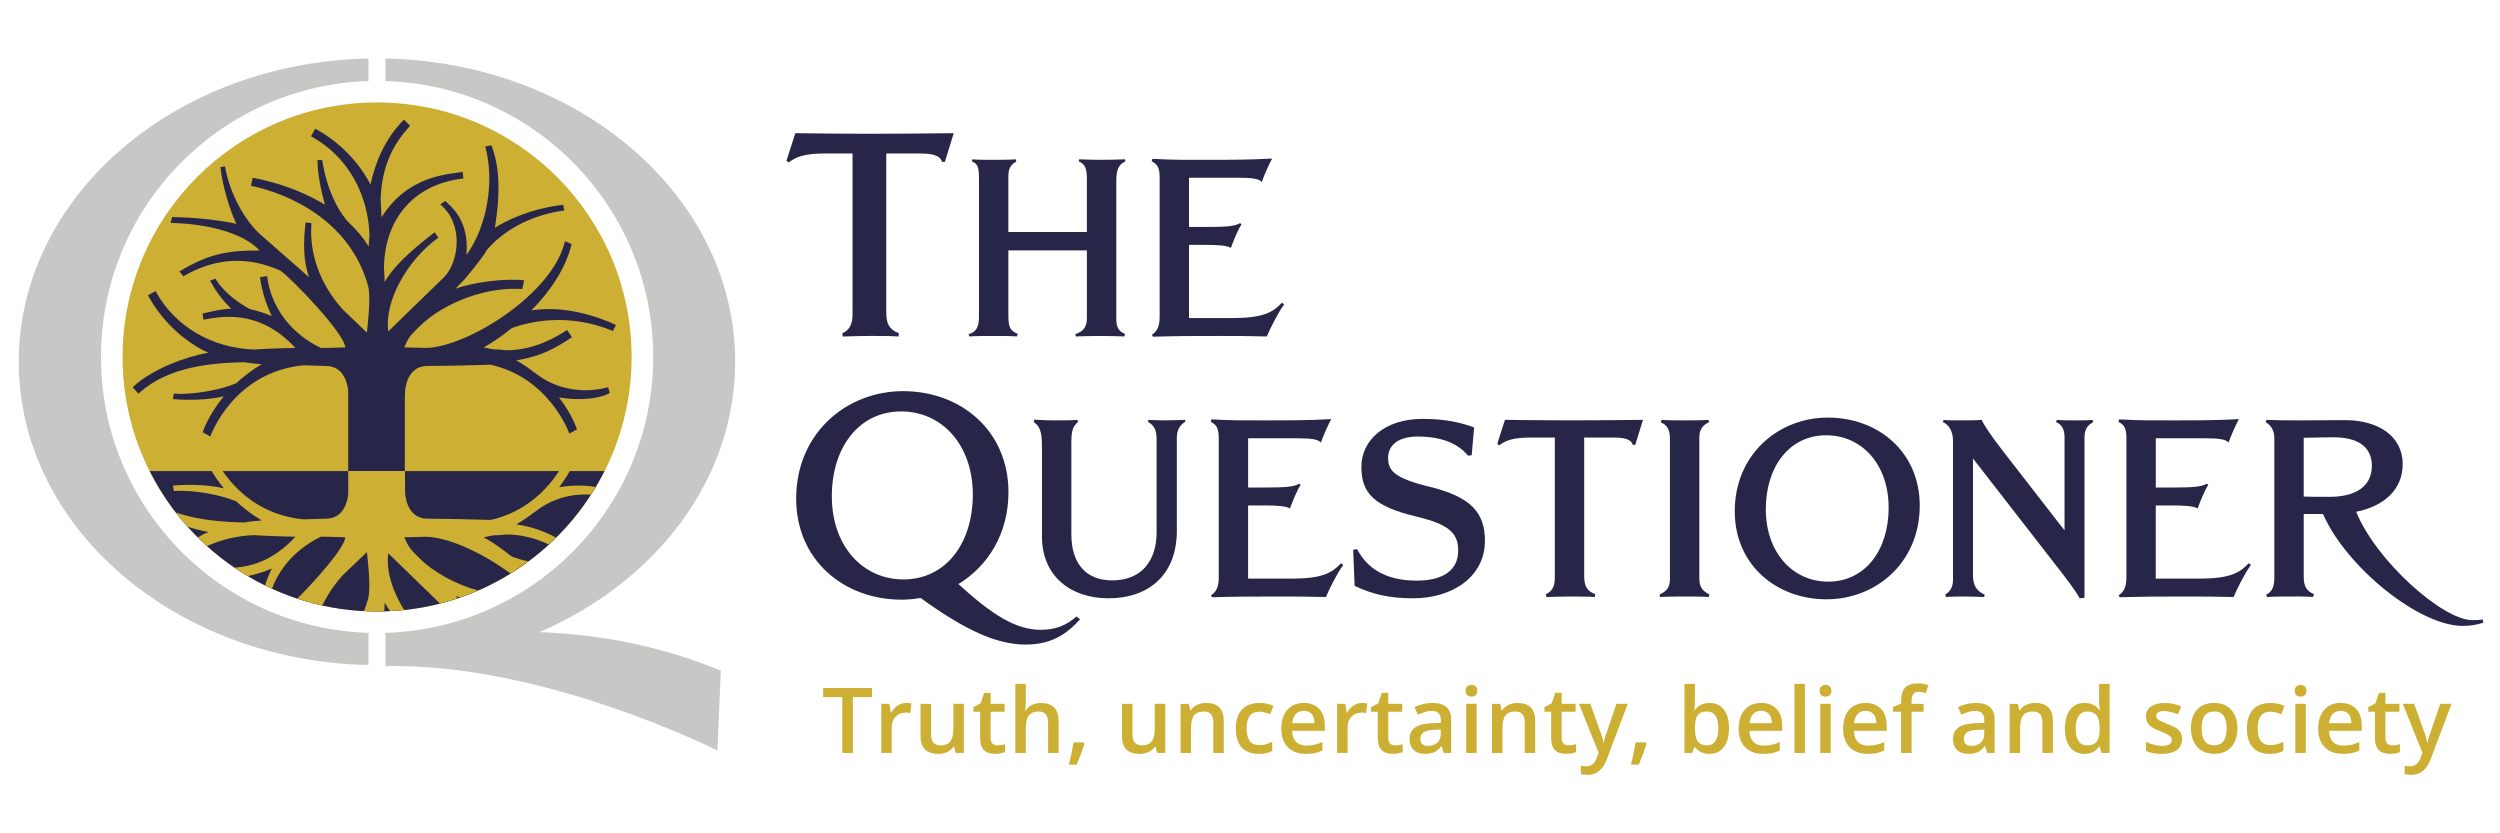 <?xml version="1.0" encoding="utf-8"?>
<!-- Generator: Adobe Illustrator 27.3.1, SVG Export Plug-In . SVG Version: 6.00 Build 0)  -->
<svg version="1.1" id="Layer_1" xmlns="http://www.w3.org/2000/svg" xmlns:xlink="http://www.w3.org/1999/xlink" x="0px" y="0px"
	 viewBox="0 0 1200 400" style="enable-background:new 0 0 1200 400;" xml:space="preserve">
<style type="text/css">
	.st0{fill:#C7C7C6;}
	.st1{fill:#CDAF34;}
	.st2{fill:#272648;}
</style>
<path class="st0" d="M258.96,303.42c55.74-24.08,93.92-73.15,93.92-129.78c0-79.26-74.79-143.72-167.87-145.55v10.82
	c71.34,2.12,128.52,60.58,128.52,132.43c0,71.85-57.19,130.3-128.52,132.43v16c75.55-1.76,159.33,40.46,159.33,40.46l1.65-38.3
	c-24.16-10.03-51.39-16.46-80.41-18.2C263.36,303.59,261.16,303.5,258.96,303.42z"/>
<path class="st0" d="M48.47,171.34c0-71.81,57.12-130.23,128.4-132.42V28.09C83.79,29.92,9,94.39,9,173.65
	C9,252.9,83.79,317.37,176.87,319.2v-15.44C105.59,301.57,48.47,243.15,48.47,171.34z"/>
<circle class="st1" cx="181" cy="171.34" r="122.16"/>
<g>
	<g>
		<path class="st2" d="M181,293.5c47.67,0,89.05-27.46,109.15-67.4H71.85C91.95,266.04,133.33,293.5,181,293.5z"/>
	</g>
</g>
<g>
	<path class="st2" d="M453.54,77.7h-1.33c-0.8-2.09-2.39-4.03-10.48-4.03h-16.32v76.18c0,5.56,1.33,8.2,6.1,10.15l-0.26,1.53
		c-3.19-0.28-9.95-0.28-13.27-0.28c-3.18,0-10.35,0.14-13.4,0.28l-0.27-1.53c3.45-1.67,4.91-4.17,4.91-9.31V73.66h-12.61
		c-10.88,0-14.46,1.67-18.05,4.31l-1.06-0.83l4.25-13.21c13.93,0.14,21.89,0.28,35.83,0.28c15.66,0,24.68-0.14,40.2-0.28
		L453.54,77.7z"/>
	<path class="st2" d="M535.82,86.88v66.02c0,4.12,1.04,6.06,4.16,7.39l-0.23,1.21c-2.78-0.12-9.02-0.24-11.68-0.24
		c-3.24,0-8.9,0.12-11.68,0.24l-0.23-1.09c4.51-1.57,5.55-4,5.55-7.99V120.2h-37.69v31.25c0,6.18,1.16,7.27,4.51,8.84l-0.46,1.21
		c-2.54-0.24-8.56-0.24-11.56-0.24c-3.58,0-7.86,0-11.22,0.24l-0.35-1.09c3.7-1.09,4.97-3.39,4.97-8.48V85.07
		c0-5.09-0.93-6.66-3.47-7.63l0.35-0.97c1.97,0.24,6.82,0.24,9.48,0.24c3.12,0,8.67,0,11.33-0.24l0.23,1.09
		c-2.54,1.33-3.82,3.27-3.82,7.03v26.77h37.69v-25.2c0-4.85-0.58-7.27-3.93-8.72l0.23-0.97c2.43,0.12,7.17,0.24,10.41,0.24
		c3.01,0,9.94-0.12,11.56-0.24l0.23,0.97C536.97,78.89,535.82,81.43,535.82,86.88z"/>
	<path class="st2" d="M608.08,161.5c-9.6-0.24-13.99-0.24-23.59-0.24c-11.68,0-19.54,0-31.1,0.36l-0.46-0.97
		c2.66-1.7,3.7-4.24,3.7-8.72V85.31c0-4.12-0.69-6.42-3.82-7.87l0.35-1.21c11.33,0.61,15.49,0.48,26.82,0.48
		c10.41,0,20.23,0,30.64-0.61c-1.16,2.06-4.16,8.72-4.97,11.27c-1.27-1.45-3.82-2.06-11.33-2.06h-23.59v23.62h8.67
		c8.44,0,13.18-0.24,15.84-1.82l0.69,0.61c-1.27,1.57-4.28,8.72-5.09,11.27c-2.08-1.21-6.48-1.45-12.72-1.45h-7.4v35.13h20.58
		c15.03,0,19.54-2.66,24.05-7.39l1.04,0.85C613.52,149.87,609.47,158.11,608.08,161.5z"/>
	<path class="st2" d="M492.29,309.39c-14.2,0-29.46-7.23-50.42-22.38c-3.05,0.56-6.1,0.83-9.16,0.83
		c-27.6,0-50.55-18.91-50.55-48.52c0-31.14,23.88-51.57,51.35-51.57c27.6,0,50.55,18.91,50.55,48.52c0,19.88-9.82,35.45-24.02,44.07
		c16.06,14.74,27.6,21.96,39.41,21.96c7.03,0,12.21-1.95,17.25-6.39l1.73,1.39C511.93,304.38,504.76,309.39,492.29,309.39z
		 M432.58,197.49c-20.3,0-33.3,17.24-33.3,40.73c0,23.91,14.86,39.9,34.37,39.9c20.3,0,33.3-17.24,33.3-40.73
		C466.94,213.47,452.08,197.49,432.58,197.49z"/>
	<path class="st2" d="M564.88,210.14v44.7c0,20.96-13.41,32.34-32.83,32.34c-18.04,0-31.91-10.54-31.91-29.68v-43.85
		c0-5.81-0.93-9.21-3.93-11.02l0.23-1.21c3.58,0.24,6.47,0.36,10.06,0.36c2.31,0,7.75,0,10.64-0.24l0.35,0.97
		c-2.54,2.06-3.24,4.36-3.24,9.93v43.97c0,14.29,7.17,22.17,19.65,22.17c13.64,0,21.27-8.96,21.27-23.14v-44.7
		c0-4.36-1.27-6.66-4.16-8.24l0.23-0.97c1.85,0.12,5.78,0.24,7.63,0.24c1.62,0,8.32-0.12,9.94-0.24l0.23,0.85
		C566.27,203.96,564.88,206.5,564.88,210.14z"/>
	<path class="st2" d="M636.45,286.57c-9.6-0.24-13.99-0.24-23.59-0.24c-11.68,0-19.54,0-31.1,0.36l-0.46-0.97
		c2.66-1.7,3.7-4.24,3.7-8.72v-66.62c0-4.12-0.69-6.42-3.82-7.87l0.35-1.21c11.33,0.61,15.49,0.48,26.82,0.48
		c10.41,0,20.23,0,30.64-0.61c-1.16,2.06-4.16,8.72-4.97,11.27c-1.27-1.45-3.82-2.06-11.33-2.06h-23.59V234h8.67
		c8.44,0,13.18-0.24,15.84-1.82l0.69,0.61c-1.27,1.57-4.28,8.72-5.09,11.27c-2.08-1.21-6.48-1.45-12.72-1.45h-7.4v35.13h20.58
		c15.03,0,19.54-2.66,24.05-7.39l1.04,0.85C641.89,274.94,637.84,283.18,636.45,286.57z"/>
	<path class="st2" d="M678.2,287.18c-11.91,0-19.89-2.18-27.98-5.94l-0.69-17.32l1.85-0.36c4.97,9.45,13.99,15.14,28.67,15.14
		c12.72,0,19.89-5.09,19.89-14.41c0-8.48-4.51-12.6-20.12-16.35c-20.23-4.84-26.36-11.14-26.36-23.86
		c0-12.72,11.1-23.02,29.37-23.02c10.06,0,17.69,1.45,24.74,4.12l-1.16,13.33l-1.73,0.24c-4.51-5.45-11.91-9.21-24.28-9.21
		c-10.29,0-14.11,5.09-14.11,10.05c0,6.06,2.43,9.81,19.89,14.05c19.89,4.84,26.59,12.48,26.59,25.92
		C712.77,276.64,697.5,287.18,678.2,287.18z"/>
	<path class="st2" d="M784.92,213.53h-1.16c-0.69-1.82-2.08-3.51-9.13-3.51h-14.22v66.38c0,4.84,1.16,7.15,5.32,8.84l-0.23,1.33
		c-2.77-0.24-8.67-0.24-11.56-0.24c-2.77,0-9.02,0.12-11.68,0.24l-0.23-1.33c3.01-1.45,4.28-3.63,4.28-8.12v-67.11h-10.98
		c-9.48,0-12.6,1.45-15.72,3.76l-0.93-0.73l3.7-11.51c12.14,0.12,19.08,0.24,31.22,0.24c13.64,0,21.5-0.12,35.03-0.24L784.92,213.53
		z"/>
	<path class="st2" d="M820.19,286.57c-2.89-0.24-8.56-0.24-11.45-0.24c-3.35,0-8.9,0-11.91,0.24l-0.23-1.21
		c3.35-1.57,4.97-3.27,4.97-7.51v-67.11c0-4.72-1.39-6.78-4.39-7.99l0.46-1.21c2.89,0.24,7.98,0.24,10.87,0.24
		c2.89,0,8.79,0,11.45-0.24l0.46,1.09c-2.89,1.21-4.74,3.39-4.74,7.27v67.83c0,4.24,1.74,6.06,4.86,7.63L820.19,286.57z"/>
	<path class="st2" d="M876.73,287.66c-24.05,0-44.05-16.47-44.05-42.28c0-27.13,20.81-44.94,44.75-44.94
		c24.05,0,44.05,16.47,44.05,42.28C921.47,269.86,900.66,287.66,876.73,287.66z M876.61,208.93c-17.69,0-29.02,15.02-29.02,35.49
		c0,20.83,12.95,34.77,29.94,34.77c17.69,0,29.02-15.02,29.02-35.49C906.56,222.86,893.61,208.93,876.61,208.93z"/>
	<path class="st2" d="M1000.56,210.14v76.8l-2.31,0.24c-2.2-4-6.48-9.57-12.26-16.96l-38.96-50.15v55.84c0,5.21,1.73,7.75,5.67,9.57
		l-0.35,1.09c-2.2-0.12-6.82-0.24-9.36-0.24c-2.66,0-6.36,0-8.9,0.24l-0.35-1.21c2.08-1.21,3.7-3.39,3.7-6.9v-66.99
		c0-4.24-1.97-7.75-4.86-8.84l0.35-1.09c1.73,0.24,4.85,0.24,7.86,0.24c2.43,0,7.4,0,10.41-0.24c0.93,2.18,4.05,7.03,10.64,15.51
		l29.14,37.55v-44.7c0-4.12-1.5-6.18-4.05-7.27l0.35-1.09c2.54,0.24,6.94,0.24,9.48,0.24c2.2,0,5.55,0,7.63-0.24l0.35,1.09
		C1001.83,204.2,1000.56,206.14,1000.56,210.14z"/>
	<path class="st2" d="M1072.13,286.57c-9.6-0.24-13.99-0.24-23.59-0.24c-11.68,0-19.54,0-31.1,0.36l-0.46-0.97
		c2.66-1.7,3.7-4.24,3.7-8.72v-66.62c0-4.12-0.69-6.42-3.82-7.87l0.35-1.21c11.33,0.61,15.49,0.48,26.82,0.48
		c10.41,0,20.23,0,30.64-0.61c-1.16,2.06-4.16,8.72-4.97,11.27c-1.27-1.45-3.82-2.06-11.33-2.06h-23.59V234h8.67
		c8.44,0,13.18-0.24,15.84-1.82l0.69,0.61c-1.27,1.57-4.28,8.72-5.09,11.27c-2.08-1.21-6.48-1.45-12.72-1.45h-7.4v35.13h20.58
		c15.03,0,19.54-2.66,24.05-7.39l1.04,0.85C1077.57,274.94,1073.52,283.18,1072.13,286.57z"/>
	<path class="st2" d="M1182.06,300.43c-20.93,0-55.81-28.15-67.03-53.71c-3.12,0-6.36,0-9.25,0v29.92c0,4.97,1.39,7.02,4.97,8.6
		l-0.58,1.33c-3.7-0.36-8.44-0.24-11.68-0.24c-3.24,0-6.94,0-10.29,0.24l-0.46-1.09c2.77-1.33,3.93-3.88,3.93-7.87v-67.35
		c0-2.66-0.92-5.81-4.16-7.63l0.35-1.09c5.78,0.24,10.17,0.24,15.95,0.24c6.13,0,15.61-0.12,21.85-0.12
		c15.95,0,27.63,7.75,27.63,21.08c0,12.36-9.02,20.23-22.31,22.9c9.36,23.38,41.48,52.02,55.7,52.02c2.08,0,3.47,0,4.97-0.36
		l0.35,1.58C1189.23,299.83,1185.99,300.43,1182.06,300.43z M1120.12,209.9c-5.2,0-7.63,0.12-14.34,0.24v28.22
		c4.05,0.12,8.21,0.12,12.37,0.12c11.79,0,20.35-4.48,20.35-14.9C1138.5,214.26,1131.45,209.9,1120.12,209.9z"/>
</g>
<g>
	<path class="st1" d="M409.4,361.42h-5.1v-26.8h-9.17v-4.37h23.43v4.37h-9.17V361.42z"/>
	<path class="st1" d="M434.98,337.41c1.01,0,1.84,0.07,2.49,0.22l-0.49,4.67c-0.71-0.17-1.45-0.26-2.22-0.26
		c-2,0-3.63,0.65-4.87,1.96c-1.24,1.31-1.87,3.01-1.87,5.1v12.32h-5.01v-23.58h3.92l0.66,4.16h0.26c0.78-1.41,1.8-2.52,3.06-3.35
		C432.18,337.83,433.54,337.41,434.98,337.41z"/>
	<path class="st1" d="M458.7,361.42l-0.7-3.09h-0.26c-0.7,1.1-1.69,1.96-2.97,2.58c-1.29,0.62-2.75,0.94-4.4,0.94
		c-2.86,0-4.99-0.71-6.4-2.13c-1.41-1.42-2.11-3.58-2.11-6.46v-15.41h5.05v14.54c0,1.81,0.37,3.16,1.11,4.06
		c0.74,0.9,1.9,1.35,3.48,1.35c2.1,0,3.65-0.63,4.64-1.89c0.99-1.26,1.48-3.37,1.48-6.32v-11.75h5.03v23.58H458.7z"/>
	<path class="st1" d="M478.78,357.79c1.22,0,2.44-0.19,3.67-0.58v3.77c-0.56,0.24-1.27,0.45-2.14,0.61s-1.78,0.25-2.72,0.25
		c-4.75,0-7.12-2.5-7.12-7.5v-12.71h-3.22v-2.22l3.45-1.83l1.71-4.99h3.09v5.24h6.72v3.79h-6.72v12.62c0,1.21,0.3,2.1,0.91,2.68
		C477.01,357.51,477.8,357.79,478.78,357.79z"/>
	<path class="st1" d="M508.12,361.42h-5.03v-14.49c0-1.82-0.37-3.18-1.1-4.07c-0.73-0.9-1.89-1.34-3.49-1.34
		c-2.1,0-3.65,0.63-4.64,1.89s-1.48,3.37-1.48,6.32v11.7h-5.01v-33.17h5.01v8.42c0,1.35-0.08,2.79-0.26,4.33h0.32
		c0.68-1.14,1.63-2.02,2.85-2.64c1.22-0.62,2.63-0.94,4.25-0.94c5.71,0,8.57,2.88,8.57,8.64V361.42z"/>
	<path class="st1" d="M520.51,356.84c-0.68,2.65-1.93,6.05-3.75,10.21h-3.69c0.98-3.84,1.71-7.4,2.2-10.7h4.92L520.51,356.84z"/>
	<path class="st1" d="M555.37,361.42l-0.7-3.09h-0.26c-0.7,1.1-1.69,1.96-2.97,2.58c-1.29,0.62-2.75,0.94-4.4,0.94
		c-2.86,0-4.99-0.71-6.4-2.13c-1.41-1.42-2.11-3.58-2.11-6.46v-15.41h5.05v14.54c0,1.81,0.37,3.16,1.11,4.06
		c0.74,0.9,1.9,1.35,3.48,1.35c2.1,0,3.65-0.63,4.64-1.89c0.99-1.26,1.48-3.37,1.48-6.32v-11.75h5.03v23.58H555.37z"/>
	<path class="st1" d="M587.42,361.42h-5.03v-14.49c0-1.82-0.37-3.18-1.1-4.07c-0.73-0.9-1.89-1.34-3.49-1.34
		c-2.12,0-3.67,0.62-4.65,1.87c-0.98,1.25-1.47,3.35-1.47,6.29v11.75h-5.01v-23.58h3.92l0.7,3.09h0.26c0.71-1.12,1.72-1.99,3.03-2.6
		c1.31-0.61,2.76-0.92,4.35-0.92c5.66,0,8.48,2.88,8.48,8.64V361.42z"/>
	<path class="st1" d="M604.11,361.85c-3.57,0-6.28-1.04-8.13-3.12c-1.86-2.08-2.78-5.07-2.78-8.97c0-3.97,0.97-7.01,2.91-9.14
		c1.94-2.13,4.74-3.2,8.41-3.2c2.49,0,4.72,0.46,6.72,1.39l-1.51,4.03c-2.12-0.82-3.87-1.24-5.24-1.24c-4.08,0-6.12,2.71-6.12,8.12
		c0,2.64,0.51,4.63,1.52,5.96c1.02,1.33,2.5,1.99,4.47,1.99c2.23,0,4.34-0.56,6.33-1.66v4.37c-0.9,0.52-1.85,0.9-2.87,1.13
		C606.8,361.73,605.57,361.85,604.11,361.85z"/>
	<path class="st1" d="M626.74,361.85c-3.66,0-6.53-1.07-8.6-3.21c-2.07-2.14-3.1-5.09-3.1-8.84c0-3.85,0.96-6.88,2.88-9.08
		c1.92-2.2,4.55-3.3,7.91-3.3c3.11,0,5.57,0.95,7.37,2.84c1.8,1.89,2.71,4.49,2.71,7.8v2.71h-15.71c0.07,2.29,0.69,4.05,1.85,5.28
		c1.17,1.23,2.81,1.84,4.93,1.84c1.39,0,2.69-0.13,3.89-0.39c1.2-0.26,2.49-0.7,3.87-1.31v4.07c-1.22,0.58-2.46,0.99-3.71,1.24
		C629.78,361.72,628.34,361.85,626.74,361.85z M625.82,341.21c-1.59,0-2.87,0.5-3.83,1.51c-0.96,1.01-1.53,2.48-1.72,4.41h10.7
		c-0.03-1.95-0.5-3.42-1.41-4.42C628.66,341.71,627.41,341.21,625.82,341.21z"/>
	<path class="st1" d="M653.77,337.41c1.01,0,1.84,0.07,2.5,0.22l-0.49,4.67c-0.71-0.17-1.45-0.26-2.22-0.26
		c-2.01,0-3.63,0.65-4.87,1.96c-1.24,1.31-1.86,3.01-1.86,5.1v12.32h-5.01v-23.58h3.92l0.66,4.16h0.26c0.78-1.41,1.8-2.52,3.06-3.35
		C650.97,337.83,652.32,337.41,653.77,337.41z"/>
	<path class="st1" d="M669.64,357.79c1.22,0,2.44-0.19,3.66-0.58v3.77c-0.55,0.24-1.27,0.45-2.14,0.61
		c-0.87,0.16-1.78,0.25-2.72,0.25c-4.75,0-7.12-2.5-7.12-7.5v-12.71h-3.22v-2.22l3.46-1.83l1.7-4.99h3.09v5.24h6.71v3.79h-6.71
		v12.62c0,1.21,0.3,2.1,0.9,2.68C667.87,357.51,668.66,357.79,669.64,357.79z"/>
	<path class="st1" d="M692.99,361.42l-1-3.28h-0.17c-1.14,1.44-2.28,2.41-3.43,2.93c-1.15,0.52-2.63,0.78-4.43,0.78
		c-2.32,0-4.13-0.63-5.42-1.88c-1.3-1.25-1.95-3.02-1.95-5.31c0-2.43,0.9-4.26,2.7-5.5c1.81-1.24,4.56-1.91,8.25-2.02l4.07-0.13
		v-1.26c0-1.51-0.35-2.63-1.06-3.38c-0.7-0.74-1.79-1.12-3.27-1.12c-1.21,0-2.37,0.18-3.48,0.53c-1.11,0.35-2.17,0.78-3.2,1.26
		l-1.62-3.58c1.28-0.67,2.68-1.18,4.2-1.53c1.52-0.35,2.96-0.52,4.31-0.52c3,0,5.26,0.66,6.79,1.96c1.53,1.31,2.29,3.36,2.29,6.16
		v15.88H692.99z M685.53,358.01c1.82,0,3.28-0.51,4.38-1.52c1.1-1.02,1.65-2.44,1.65-4.27v-2.05l-3.03,0.13
		c-2.36,0.09-4.07,0.48-5.15,1.18c-1.07,0.7-1.61,1.78-1.61,3.23c0,1.05,0.31,1.86,0.94,2.44S684.27,358.01,685.53,358.01z"/>
	<path class="st1" d="M703.48,331.6c0-0.9,0.25-1.58,0.74-2.07c0.49-0.48,1.19-0.73,2.1-0.73c0.88,0,1.57,0.24,2.06,0.73
		c0.49,0.48,0.74,1.17,0.74,2.07c0,0.85-0.25,1.52-0.74,2.02c-0.49,0.49-1.18,0.74-2.06,0.74c-0.91,0-1.61-0.25-2.1-0.74
		C703.73,333.12,703.48,332.45,703.48,331.6z M708.79,361.42h-5.01v-23.58h5.01V361.42z"/>
	<path class="st1" d="M736.91,361.42h-5.03v-14.49c0-1.82-0.37-3.18-1.1-4.07c-0.73-0.9-1.9-1.34-3.49-1.34
		c-2.12,0-3.67,0.62-4.65,1.87c-0.98,1.25-1.47,3.35-1.47,6.29v11.75h-5.01v-23.58h3.92l0.7,3.09h0.26c0.71-1.12,1.72-1.99,3.02-2.6
		c1.31-0.61,2.76-0.92,4.35-0.92c5.66,0,8.48,2.88,8.48,8.64V361.42z"/>
	<path class="st1" d="M752.88,357.79c1.22,0,2.44-0.19,3.66-0.58v3.77c-0.55,0.24-1.27,0.45-2.14,0.61s-1.78,0.25-2.72,0.25
		c-4.75,0-7.12-2.5-7.12-7.5v-12.71h-3.22v-2.22l3.46-1.83l1.7-4.99h3.09v5.24h6.71v3.79h-6.71v12.62c0,1.21,0.3,2.1,0.9,2.68
		C751.11,357.51,751.9,357.79,752.88,357.79z"/>
	<path class="st1" d="M757.9,337.84h5.46l4.8,13.37c0.72,1.9,1.21,3.7,1.45,5.37h0.17c0.13-0.78,0.36-1.73,0.7-2.85
		c0.34-1.11,2.14-6.41,5.42-15.89h5.42l-10.09,26.71c-1.83,4.9-4.89,7.36-9.17,7.36c-1.11,0-2.19-0.12-3.24-0.36v-3.97
		c0.75,0.17,1.61,0.26,2.58,0.26c2.42,0,4.11-1.4,5.1-4.2l0.87-2.22L757.9,337.84z"/>
	<path class="st1" d="M790.31,356.84c-0.68,2.65-1.94,6.05-3.75,10.21h-3.69c0.98-3.84,1.71-7.4,2.2-10.7h4.93L790.31,356.84z"/>
	<path class="st1" d="M820.59,337.41c2.94,0,5.23,1.07,6.87,3.2c1.64,2.13,2.46,5.12,2.46,8.97c0,3.86-0.83,6.87-2.49,9.03
		c-1.66,2.15-3.97,3.23-6.93,3.23c-2.98,0-5.3-1.07-6.95-3.22h-0.34l-0.92,2.79h-3.75v-33.17h5.01v7.89c0,0.58-0.03,1.45-0.09,2.6
		c-0.06,1.15-0.1,1.88-0.13,2.2h0.21C815.14,338.59,817.49,337.41,820.59,337.41z M819.29,341.51c-2.02,0-3.47,0.59-4.36,1.78
		c-0.89,1.19-1.35,3.18-1.38,5.96v0.34c0,2.87,0.46,4.95,1.37,6.23c0.91,1.29,2.39,1.93,4.46,1.93c1.78,0,3.12-0.7,4.04-2.11
		c0.92-1.41,1.38-3.44,1.38-6.1C824.79,344.19,822.95,341.51,819.29,341.51z"/>
	<path class="st1" d="M846.26,361.85c-3.66,0-6.53-1.07-8.6-3.21c-2.07-2.14-3.1-5.09-3.1-8.84c0-3.85,0.96-6.88,2.88-9.08
		s4.55-3.3,7.91-3.3c3.11,0,5.57,0.95,7.38,2.84c1.8,1.89,2.71,4.49,2.71,7.8v2.71h-15.71c0.07,2.29,0.69,4.05,1.86,5.28
		c1.17,1.23,2.81,1.84,4.93,1.84c1.39,0,2.69-0.13,3.89-0.39c1.2-0.26,2.49-0.7,3.87-1.31v4.07c-1.22,0.58-2.46,0.99-3.71,1.24
		C849.29,361.72,847.86,361.85,846.26,361.85z M845.34,341.21c-1.59,0-2.87,0.5-3.83,1.51s-1.53,2.48-1.72,4.41h10.7
		c-0.03-1.95-0.5-3.42-1.41-4.42C848.18,341.71,846.93,341.21,845.34,341.21z"/>
	<path class="st1" d="M866.35,361.42h-5.01v-33.17h5.01V361.42z"/>
	<path class="st1" d="M873.43,331.6c0-0.9,0.25-1.58,0.74-2.07c0.49-0.48,1.19-0.73,2.1-0.73c0.88,0,1.57,0.24,2.06,0.73
		c0.49,0.48,0.74,1.17,0.74,2.07c0,0.85-0.25,1.52-0.74,2.02c-0.49,0.49-1.18,0.74-2.06,0.74c-0.91,0-1.61-0.25-2.1-0.74
		C873.67,333.12,873.43,332.45,873.43,331.6z M878.74,361.42h-5.01v-23.58h5.01V361.42z"/>
	<path class="st1" d="M896.41,361.85c-3.66,0-6.53-1.07-8.6-3.21c-2.07-2.14-3.1-5.09-3.1-8.84c0-3.85,0.96-6.88,2.88-9.08
		c1.92-2.2,4.55-3.3,7.91-3.3c3.11,0,5.57,0.95,7.38,2.84c1.8,1.89,2.71,4.49,2.71,7.8v2.71h-15.71c0.07,2.29,0.69,4.05,1.86,5.28
		c1.17,1.23,2.81,1.84,4.93,1.84c1.39,0,2.69-0.13,3.89-0.39c1.2-0.26,2.49-0.7,3.87-1.31v4.07c-1.22,0.58-2.46,0.99-3.71,1.24
		C899.45,361.72,898.02,361.85,896.41,361.85z M895.5,341.21c-1.59,0-2.87,0.5-3.83,1.51c-0.96,1.01-1.53,2.48-1.72,4.41h10.7
		c-0.03-1.95-0.5-3.42-1.41-4.42C898.34,341.71,897.09,341.21,895.5,341.21z"/>
	<path class="st1" d="M923.32,341.64h-5.75v19.78h-5.03v-19.78h-3.88v-2.34l3.88-1.54v-1.54c0-2.78,0.66-4.85,1.96-6.19
		c1.31-1.34,3.3-2.02,5.99-2.02c1.76,0,3.5,0.29,5.2,0.87l-1.32,3.79c-1.24-0.4-2.42-0.6-3.54-0.6c-1.14,0-1.97,0.35-2.48,1.06
		c-0.52,0.7-0.78,1.76-0.78,3.17v1.54h5.75V341.64z"/>
	<path class="st1" d="M953.86,361.42l-1-3.28h-0.17c-1.14,1.44-2.28,2.41-3.43,2.93c-1.15,0.52-2.63,0.78-4.43,0.78
		c-2.32,0-4.13-0.63-5.42-1.88c-1.3-1.25-1.95-3.02-1.95-5.31c0-2.43,0.9-4.26,2.7-5.5c1.81-1.24,4.56-1.91,8.25-2.02l4.07-0.13
		v-1.26c0-1.51-0.35-2.63-1.06-3.38c-0.7-0.74-1.79-1.12-3.27-1.12c-1.21,0-2.37,0.18-3.48,0.53c-1.11,0.35-2.17,0.78-3.2,1.26
		l-1.62-3.58c1.28-0.67,2.68-1.18,4.2-1.53c1.52-0.35,2.96-0.52,4.31-0.52c3,0,5.26,0.66,6.79,1.96c1.53,1.31,2.29,3.36,2.29,6.16
		v15.88H953.86z M946.4,358.01c1.82,0,3.28-0.51,4.38-1.52c1.1-1.02,1.65-2.44,1.65-4.27v-2.05l-3.03,0.13
		c-2.36,0.09-4.07,0.48-5.15,1.18c-1.07,0.7-1.61,1.78-1.61,3.23c0,1.05,0.31,1.86,0.94,2.44
		C944.21,357.72,945.15,358.01,946.4,358.01z"/>
	<path class="st1" d="M985.39,361.42h-5.03v-14.49c0-1.82-0.37-3.18-1.1-4.07c-0.73-0.9-1.9-1.34-3.49-1.34
		c-2.12,0-3.67,0.62-4.65,1.87c-0.98,1.25-1.47,3.35-1.47,6.29v11.75h-5.01v-23.58h3.92l0.7,3.09h0.26c0.71-1.12,1.72-1.99,3.02-2.6
		c1.31-0.61,2.76-0.92,4.35-0.92c5.66,0,8.48,2.88,8.48,8.64V361.42z"/>
	<path class="st1" d="M1000.53,361.85c-2.94,0-5.24-1.07-6.89-3.2c-1.65-2.13-2.47-5.12-2.47-8.97c0-3.86,0.83-6.87,2.5-9.03
		c1.67-2.15,3.98-3.23,6.94-3.23c3.1,0,5.46,1.14,7.08,3.43h0.26c-0.24-1.69-0.36-3.03-0.36-4.01v-8.59h5.03v33.17h-3.92l-0.87-3.09
		h-0.23C1005.98,360.67,1003.63,361.85,1000.53,361.85z M1001.87,357.79c2.06,0,3.56-0.58,4.5-1.74c0.94-1.16,1.42-3.04,1.45-5.64
		v-0.7c0-2.97-0.48-5.08-1.45-6.33c-0.97-1.25-2.48-1.87-4.54-1.87c-1.76,0-3.12,0.71-4.07,2.14c-0.95,1.43-1.43,3.46-1.43,6.11
		c0,2.62,0.46,4.61,1.39,5.98C998.64,357.11,1000.03,357.79,1001.87,357.79z"/>
	<path class="st1" d="M1047.4,354.71c0,2.3-0.84,4.07-2.52,5.3c-1.68,1.23-4.08,1.85-7.21,1.85c-3.14,0-5.66-0.48-7.57-1.43v-4.33
		c2.77,1.28,5.35,1.92,7.74,1.92c3.08,0,4.62-0.93,4.62-2.79c0-0.6-0.17-1.1-0.51-1.49s-0.9-0.81-1.68-1.24s-1.87-0.91-3.26-1.45
		c-2.72-1.05-4.55-2.1-5.51-3.16c-0.96-1.05-1.44-2.42-1.44-4.09c0-2.02,0.81-3.58,2.44-4.7c1.63-1.11,3.84-1.67,6.64-1.67
		c2.77,0,5.39,0.56,7.86,1.69l-1.62,3.77c-2.54-1.05-4.68-1.58-6.42-1.58c-2.64,0-3.97,0.75-3.97,2.26c0,0.74,0.34,1.36,1.03,1.88
		c0.69,0.51,2.19,1.22,4.51,2.11c1.95,0.75,3.36,1.44,4.24,2.07c0.88,0.62,1.53,1.34,1.96,2.16
		C1047.19,352.59,1047.4,353.57,1047.4,354.71z"/>
	<path class="st1" d="M1073.95,349.59c0,3.85-0.99,6.86-2.96,9.01c-1.98,2.16-4.73,3.24-8.25,3.24c-2.2,0-4.15-0.5-5.84-1.49
		c-1.69-1-2.99-2.42-3.9-4.29c-0.91-1.86-1.36-4.02-1.36-6.48c0-3.82,0.98-6.81,2.94-8.95c1.96-2.15,4.73-3.22,8.29-3.22
		c3.41,0,6.11,1.1,8.1,3.3C1072.95,342.91,1073.95,345.87,1073.95,349.59z M1056.78,349.59c0,5.44,2.01,8.16,6.03,8.16
		c3.98,0,5.97-2.72,5.97-8.16c0-5.39-2-8.08-6.01-8.08c-2.1,0-3.63,0.7-4.57,2.09C1057.26,344.99,1056.78,346.99,1056.78,349.59z"/>
	<path class="st1" d="M1089.43,361.85c-3.57,0-6.28-1.04-8.13-3.12c-1.86-2.08-2.78-5.07-2.78-8.97c0-3.97,0.97-7.01,2.91-9.14
		c1.94-2.13,4.74-3.2,8.41-3.2c2.49,0,4.73,0.46,6.71,1.39l-1.51,4.03c-2.12-0.82-3.86-1.24-5.24-1.24c-4.08,0-6.12,2.71-6.12,8.12
		c0,2.64,0.51,4.63,1.53,5.96s2.5,1.99,4.46,1.99c2.23,0,4.34-0.56,6.33-1.66v4.37c-0.9,0.52-1.85,0.9-2.87,1.13
		C1092.11,361.73,1090.88,361.85,1089.43,361.85z"/>
	<path class="st1" d="M1101.46,331.6c0-0.9,0.25-1.58,0.74-2.07c0.49-0.48,1.19-0.73,2.1-0.73c0.88,0,1.57,0.24,2.06,0.73
		c0.49,0.48,0.74,1.17,0.74,2.07c0,0.85-0.25,1.52-0.74,2.02c-0.49,0.49-1.18,0.74-2.06,0.74c-0.91,0-1.61-0.25-2.1-0.74
		C1101.7,333.12,1101.46,332.45,1101.46,331.6z M1106.77,361.42h-5.01v-23.58h5.01V361.42z"/>
	<path class="st1" d="M1124.44,361.85c-3.66,0-6.53-1.07-8.6-3.21c-2.07-2.14-3.1-5.09-3.1-8.84c0-3.85,0.96-6.88,2.88-9.08
		c1.92-2.2,4.55-3.3,7.91-3.3c3.11,0,5.57,0.95,7.38,2.84c1.8,1.89,2.71,4.49,2.71,7.8v2.71h-15.71c0.07,2.29,0.69,4.05,1.86,5.28
		c1.17,1.23,2.81,1.84,4.93,1.84c1.39,0,2.69-0.13,3.89-0.39c1.2-0.26,2.49-0.7,3.87-1.31v4.07c-1.22,0.58-2.46,0.99-3.71,1.24
		C1127.48,361.72,1126.05,361.85,1124.44,361.85z M1123.53,341.21c-1.59,0-2.87,0.5-3.83,1.51c-0.96,1.01-1.53,2.48-1.72,4.41h10.7
		c-0.03-1.95-0.5-3.42-1.41-4.42C1126.37,341.71,1125.12,341.21,1123.53,341.21z"/>
	<path class="st1" d="M1148.3,357.79c1.22,0,2.44-0.19,3.66-0.58v3.77c-0.55,0.24-1.27,0.45-2.14,0.61
		c-0.87,0.16-1.78,0.25-2.72,0.25c-4.75,0-7.12-2.5-7.12-7.5v-12.71h-3.22v-2.22l3.46-1.83l1.7-4.99h3.09v5.24h6.71v3.79h-6.71
		v12.62c0,1.21,0.3,2.1,0.9,2.68C1146.53,357.51,1147.32,357.79,1148.3,357.79z"/>
	<path class="st1" d="M1153.32,337.84h5.46l4.8,13.37c0.72,1.9,1.21,3.7,1.45,5.37h0.17c0.13-0.78,0.36-1.73,0.7-2.85
		c0.34-1.11,2.14-6.41,5.42-15.89h5.42l-10.09,26.71c-1.83,4.9-4.89,7.36-9.17,7.36c-1.11,0-2.19-0.12-3.24-0.36v-3.97
		c0.75,0.17,1.61,0.26,2.58,0.26c2.42,0,4.11-1.4,5.1-4.2l0.87-2.22L1153.32,337.84z"/>
</g>
<path class="st2" d="M292.67,188.64l-0.8-2.79c0,0-19.03,6.3-35.54-7.26c-0.01-0.01,0.11,0.13,0.3,0.35
	c-2.62-2.08-5.55-4.1-8.82-5.98c11.87-1.83,18.86-5.88,26.72-11.08l-2.31-3.49c-9.81,6.5-19.57,9.74-29.35,9.72
	c-0.97-0.1-1.99-0.21-3.12-0.32l-2.38-0.05c-1.73-0.22-3.47-0.56-5.2-0.99c3.23-1.75,8.14-4.93,13.51-9.28
	c8.3-3,26.92-7.58,48.48,1.38l1.5-2.82c-0.02-0.01-20.1-10.36-40.62-7.03c8.43-8.54,16.33-19.46,19.33-31.83l-3.17-1.41
	c-5.87,25.37-46.62,50.62-66.41,51.23l-0.27,0l-10.46-0.23c1.18-3.01,2.59-5.35,4.19-6.95c0.47-0.47,1.28-1.3,2.38-2.44l0.2-0.2
	c12.68-12.68,34.03-19.72,49.85-18.41l0.89-4.21c-9.2-1.03-24.21,0.87-32.92,4l4.12-4.22c0,0,8.87-10.4,11.06-14.57
	c11.15-12.63,26.3-17.29,37.06-18.76l-0.58-2.7c-8.54,0.98-20.71,3.71-32.78,11c2.99-18.24,1.96-30.13-1.67-39.56l-2.96,0.61
	c4.53,15.9,1.18,38.08-9.01,52.01c1.58-17.37-8.37-23.88-10.12-25.91l-2.46,1.65c11.75,9.68,8.63,28,1.97,34.81l-26.9,26.15
	c-2.02-13.87,8.56-33.88,24.05-44.99l-1.84-2.57c-2.95,2.5-17.95,13.18-23.94,23.87c-0.11-2.28-0.23-4.63-0.35-7.02
	c0.23-20.1,11.5-39.56,38.11-42.68l-0.36-3.14c-5.61,1.12-25.92,1-38.91,21.76c-0.16-3.39-0.31-6.5-0.44-9.17
	c0.54-11.85,3.76-23.66,14.14-34.73l-2.97-2.94c-8.67,8.75-13.43,19.33-16.03,31.08c-5.77-10.95-14.86-20.26-25.92-26.42l-0.61-0.34
	l-2.03,3.65l0.61,0.34c16.51,9.19,26.78,26.79,27.47,47.02c-0.02,0.59-0.3,3.84-0.41,5.53c-2.7-4.37-5.97-8.18-9.56-11.51l0-0.02
	c-0.12-0.1-9.4-8.98-12.76-29.96l-2.24,0.02c-0.06,5.82,1.66,14.54,3.56,21.4c-16.77-10.21-34.69-12.88-34.69-12.88l-0.82,3.86
	c0,0,45,7.41,56.25,48.03c1.44,5.7-0.23,18.91-0.59,22.38l-11.68-11.17c-10.82-12.14-16.12-26.82-14.91-41.32l-2.83-0.35
	c-1.01,9.04-1.34,17.71,1.67,26.3l-24.12-21.2c-8.46-8.27-14.38-21.08-16.24-32.02l-2.2,0.36c1.03,9.2,4.52,20.66,7.68,27.23
	c0,0-12.21-2.95-30.84-3.29l-0.75,2.86c-0.06,0,30.08-0.19,42.76,13.24c-19.24-0.39-28.11,3.9-38.51,10l1.86,2.38
	c15.93-9.35,31.56-9.47,46.62-2.74c5.6,3.98,30.86,30.2,31.11,36.85l-10.16,0.27c-0.53-0.01-1.05-0.02-1.58-0.02
	c-24.68-12.09-25.71-34.47-25.71-34.47l-3.44,0.52c0,0,0.76,8.79,5.65,18.68c-2.81-1.22-7.5-2.78-10.65-3.39
	c-12.49-6.91-16.4-14.58-16.4-14.58l-2.55,0.92c0,0,3.51,7.36,10.11,13.48c-4.19,0.12-9.1,1.19-13.76,2.37l0.45,2.94
	c7.48-1.35,26.41-5.73,44.1,13.54c-11.33,0.18-19.94,0.76-19.94,0.76c-20.17-0.76-37.68-11.02-46.83-27.45l-0.34-0.61l-3.65,2.03
	l0.34,0.61c6.16,11.06,15.48,20.18,26.45,25.95c0,0,0.82,0.38,2.27,0.95c-11.84,2.2-26.93,8.01-35.9,16.16l-0.52,0.47l2.81,3.09
	l0.52-0.47c13.73-12.48,34.55-14.33,50.2-14.64c2.62,0.43,5.43,0.77,8.41,0.96c-4.8,2.86-8.84,5.99-12.23,9.15
	c-7.75,3.34-21.29,5.6-29.96,4.99l-0.42,2.62c8.01,0.57,16.58,0.47,24.46-1.34c-7.68,9.25-10.15,17.25-10.15,17.25l3.65,2.03
	c0,0,10.74-30.84,44.64-34.18c5.44,0.17,10.68,0.33,10.83,0.33c8.96,0,10.46,9.18,10.71,11.93v38.49h27.2v-35.67l0.02,0.03
	l0.06-2.24c0.01-0.51,0.46-12.55,10.74-12.55c0.62,0,1.66-0.01,3-0.04c7.23-0.01,20.74-0.37,27.4-0.56
	c28.47,6.47,37.74,33.07,37.74,33.07l3.65-2.03c0,0-2.13-6.91-8.59-15.3C285.4,193.38,292.67,188.64,292.67,188.64z M123.57,113.81
	c-0.02-0.04-0.04-0.09-0.06-0.13l0.08,0.04L123.57,113.81z"/>
<path class="st1" d="M184.45,293.42c0.07-1.4,0.14-2.78,0.2-4.14c0.75,1.34,1.65,2.69,2.65,4.02c2.24-0.12,4.47-0.28,6.68-0.51
	c-5.73-9.19-8.76-19.21-7.6-27.2l24.8,24.1c2.88-0.74,5.72-1.58,8.52-2.52l-1.05-1.07c0.67,0.24,1.38,0.47,2.12,0.69
	c2.92-1.01,5.78-2.13,8.6-3.35c-10.58-3-21.07-8.5-28.53-15.96l-0.2-0.2c-1.1-1.14-1.92-1.97-2.38-2.44
	c-1.6-1.6-3.01-3.94-4.19-6.95l10.46-0.23l0.27,0c10.33,0.32,26.37,7.36,40.18,17.62c2.94-1.82,5.81-3.76,8.58-5.82
	c-3.17-0.7-5.84-1.53-7.87-2.27c-5.38-4.35-10.29-7.53-13.51-9.28c1.74-0.43,3.47-0.76,5.2-0.99l2.38-0.05
	c1.12-0.11,2.15-0.22,3.12-0.32c6.84-0.02,13.67,1.6,20.51,4.78c1.17-1.07,2.31-2.16,3.44-3.28c-5.3-2.9-11.06-5.12-19.01-6.35
	c3.27-1.89,6.2-3.91,8.82-5.98c-0.18,0.21-0.3,0.36-0.3,0.35c9.66-7.94,20.18-9.07,27.25-8.65c0.78-1.21,1.54-2.43,2.28-3.66
	c-3.94-0.74-9.68-1.1-17.48,0.07c2.18-2.83,3.85-5.48,5.13-7.76h-5.15c-5.37,8.3-15.55,19.58-32.78,23.5
	c-6.66-0.19-20.17-0.55-27.4-0.56c-1.34-0.02-2.38-0.04-3-0.04c-10.28,0-10.73-12.04-10.74-12.55l-0.06-10.34h-27.25l0.02,10.96
	c-0.24,2.75-1.74,11.93-10.71,11.93c-0.16,0-5.4,0.16-10.83,0.33c-20.43-2.01-32.44-14.01-38.77-23.23h-5.27
	c1.48,2.5,3.41,5.35,5.89,8.33c-7.88-1.81-16.45-1.92-24.46-1.34l0.42,2.62c8.67-0.62,22.21,1.64,29.96,4.99
	c3.39,3.17,7.43,6.3,12.23,9.15c-2.98,0.19-5.79,0.53-8.41,0.96c-9.9-0.2-21.85-1.02-32.78-4.74c1.82,2.35,3.73,4.64,5.71,6.85
	c3.43,1.07,6.8,1.91,9.95,2.5c-1.45,0.57-2.27,0.95-2.27,0.95c-0.96,0.51-1.9,1.07-2.84,1.63c1.43,1.42,2.88,2.81,4.38,4.16
	c6.84-3.12,14.45-4.95,22.49-5.26c0,0,8.61,0.57,19.94,0.76c-10.13,11.04-20.66,14.31-29.23,14.85c2.16,1.47,4.38,2.86,6.64,4.19
	c0.22-0.12,0.42-0.25,0.64-0.37c3.16-0.61,7.84-2.17,10.65-3.39c-1.41,2.85-2.47,5.61-3.27,8.09c1.1,0.54,2.21,1.07,3.33,1.58
	c2.84-7.55,9.2-17.96,23.44-24.94c0.53-0.01,1.05-0.01,1.58-0.02l10.16,0.27c-0.18,4.83-13.57,20-23.03,29.46
	c3.92,1.3,7.92,2.4,12,3.29c2.45-5.08,5.7-9.94,9.73-14.45l11.68-11.17c0.36,3.47,2.03,16.68,0.59,22.38
	c-0.57,2.06-1.25,4.01-1.98,5.91c2.06,0.1,4.14,0.18,6.23,0.18C182.11,293.48,183.28,293.45,184.45,293.42z"/>
</svg>
